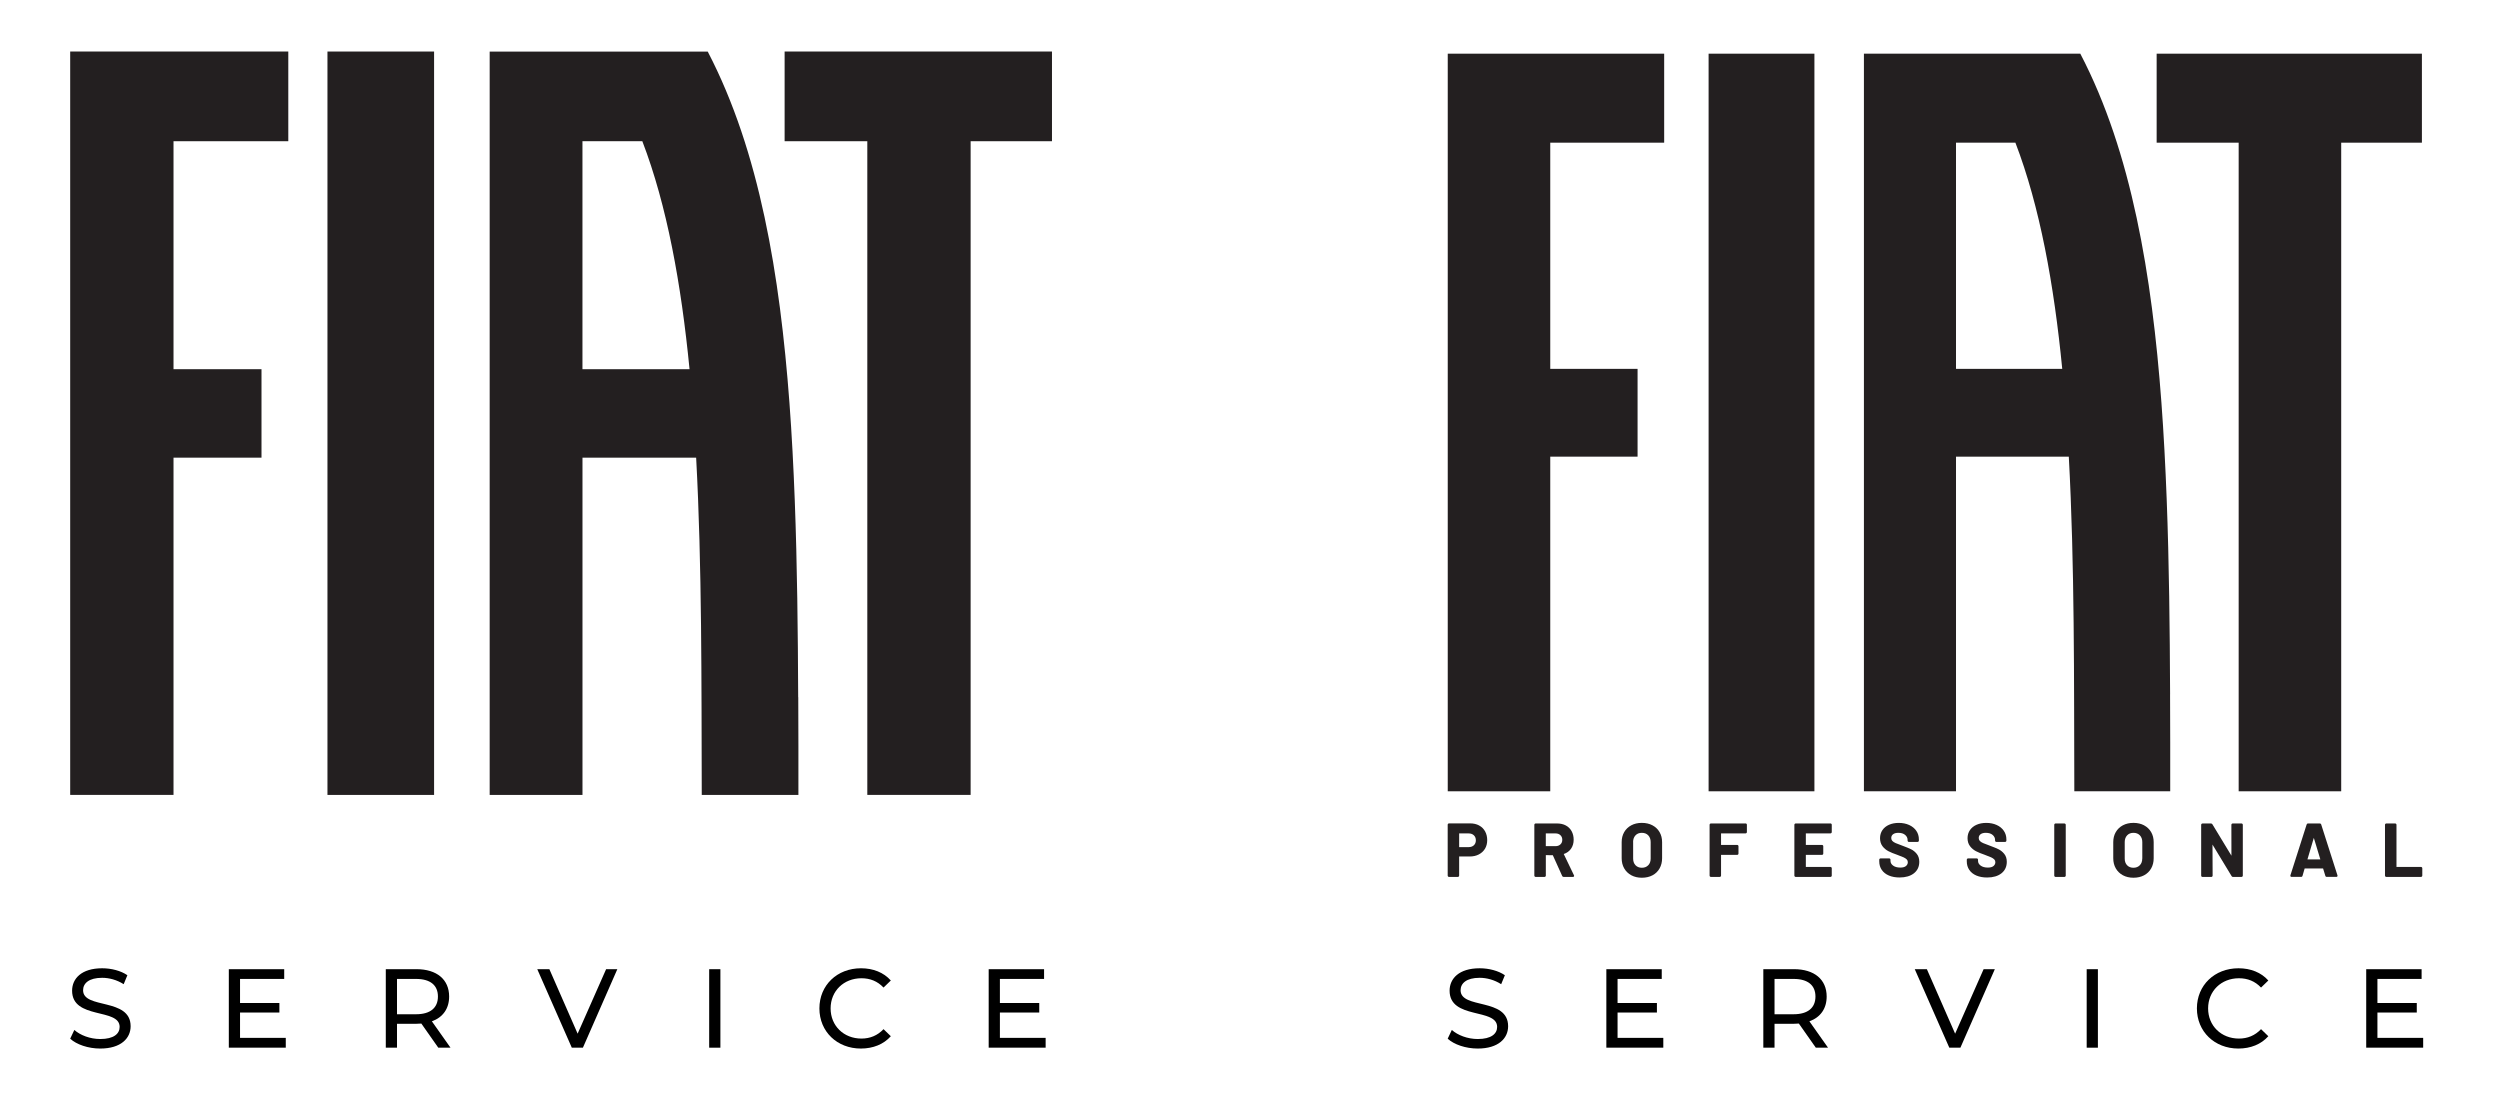 <?xml version="1.0" encoding="UTF-8"?>
<svg xmlns="http://www.w3.org/2000/svg" id="katman_1" viewBox="0 0 891.87 392.52">
  <defs>
    <style>.cls-1{fill:#231f20;}</style>
  </defs>
  <g>
    <path class="cls-1" d="M116.82,283.58h38.04V18.38h-38.04V283.58Z"></path>
    <path class="cls-1" d="M279.91,18.38v32h29.5v233.2h36.86V50.38h29.02V18.38h-95.37Z"></path>
    <path class="cls-1" d="M25.04,283.58H61.9v-120.31h31.39v-31.56h-31.39V50.38h40.95V18.38H25.04V283.58Z"></path>
    <path class="cls-1" d="M284.75,248.73c-.05-11.63-.14-23.48-.32-35.15-.18-11.7-.46-23.49-.9-35.11-.44-11.63-1.04-23.26-1.89-34.68-.85-11.43-1.95-22.76-3.39-33.83-1.44-11.08-3.24-21.96-5.5-32.52-2.26-10.56-4.99-20.84-8.32-30.7-3.33-9.87-7.27-19.36-11.95-28.34h-77.79V283.58h33.11v-120.31h40.55c1.05,19.44,1.52,39.54,1.74,59.72,.11,10.1,.16,20.23,.19,30.35s.04,20.21,.07,30.25h34.48c0-5.77,0-11.56,0-17.37,0-5.81-.02-11.64-.05-17.49Zm-76.96-117.02V50.38h21.36c8.8,22.94,13.88,51,16.84,81.33h-38.2Z"></path>
  </g>
  <g>
    <rect class="cls-1" x="609.54" y="19.15" width="37.75" height="263.14"></rect>
    <polygon class="cls-1" points="769.38 19.15 769.38 50.9 798.64 50.9 798.64 282.29 835.22 282.29 835.22 50.9 864.01 50.9 864.01 19.15 769.38 19.15"></polygon>
    <polygon class="cls-1" points="516.48 19.15 516.48 282.29 553.05 282.29 553.05 162.91 584.2 162.91 584.2 131.59 553.05 131.59 553.05 50.9 593.69 50.9 593.69 19.15 516.48 19.15"></polygon>
    <path class="cls-1" d="M774.18,247.7c-.05-11.54-.14-23.3-.32-34.88-.18-11.61-.46-23.3-.9-34.84-.44-11.54-1.04-23.08-1.88-34.41-.84-11.34-1.93-22.58-3.37-33.57-1.43-10.99-3.22-21.79-5.46-32.27-2.24-10.48-4.95-20.68-8.25-30.47-3.3-9.79-7.21-19.21-11.86-28.12h-77.19V282.29h32.85v-119.38h40.24c1.05,19.29,1.51,39.23,1.72,59.25,.11,10.02,.16,20.08,.18,30.11,.03,10.04,.04,20.06,.07,30.01h34.21c0-5.72,0-11.47,0-17.24,0-5.77-.02-11.55-.05-17.35m-76.37-116.11V50.9h21.19c8.73,22.76,13.77,50.61,16.71,80.7h-37.91Z"></path>
    <g>
      <path class="cls-1" d="M527.67,294.48c-.91-.49-1.98-.74-3.18-.74h-7.55c-.13,0-.24,.05-.34,.14-.09,.09-.14,.21-.14,.34v18.14c0,.13,.05,.24,.14,.34,.09,.09,.2,.14,.34,.14h3.14c.13,0,.25-.05,.33-.14,.09-.09,.14-.2,.14-.34v-6.81h3.78c1.22,0,2.31-.24,3.24-.73,.94-.49,1.68-1.18,2.21-2.05,.52-.88,.78-1.9,.78-3.05s-.25-2.21-.75-3.12c-.51-.91-1.22-1.62-2.14-2.11Zm-1.16,5.31c0,.72-.24,1.31-.7,1.75-.47,.44-1.1,.67-1.88,.67h-3.38s0-4.89,0-4.89h3.38c.78,0,1.41,.23,1.88,.68,.47,.45,.7,1.05,.7,1.79Z"></path>
      <path class="cls-1" d="M557.86,304.67c1.11-.37,1.98-1,2.6-1.89,.62-.89,.94-1.97,.94-3.21,0-1.14-.25-2.17-.73-3.05-.49-.88-1.18-1.57-2.07-2.04-.88-.47-1.92-.71-3.09-.71h-7.66c-.13,0-.25,.05-.34,.14-.09,.09-.14,.21-.14,.34v18.11c0,.13,.05,.25,.14,.34,.09,.09,.21,.14,.34,.14h3.14c.13,0,.24-.05,.34-.14,.09-.09,.14-.21,.14-.34v-7.29s2.49,.02,2.49,.02l3.35,7.42c.1,.22,.27,.33,.51,.33h3.3c.42,0,.45-.28,.45-.37,0-.06-.02-.13-.07-.23l-3.64-7.57Zm-.52-5.07c0,.68-.22,1.21-.66,1.63-.45,.42-1.01,.63-1.73,.63h-3.49s0-4.54,0-4.54h3.49c.71,0,1.28,.21,1.73,.64,.44,.42,.66,.97,.66,1.64Z"></path>
      <path class="cls-1" d="M589.5,294.42c-1.08-.57-2.35-.86-3.78-.86s-2.68,.29-3.75,.86c-1.08,.57-1.94,1.39-2.54,2.43-.6,1.04-.9,2.24-.9,3.58v5.73c0,1.36,.3,2.58,.9,3.63,.6,1.05,1.46,1.87,2.54,2.46,1.08,.58,2.34,.88,3.76,.88s2.7-.29,3.78-.86c1.09-.57,1.94-1.4,2.54-2.46,.6-1.05,.9-2.28,.9-3.64v-5.73c0-1.34-.3-2.55-.9-3.58-.6-1.04-1.46-1.86-2.54-2.43Zm-6.9,5.99c0-.99,.29-1.8,.86-2.4,.57-.61,1.31-.9,2.26-.9s1.72,.3,2.29,.9c.57,.6,.86,1.41,.86,2.4v5.89c0,.99-.29,1.79-.87,2.38-.57,.59-1.34,.89-2.27,.89s-1.69-.3-2.26-.89c-.57-.6-.85-1.4-.85-2.39v-5.89Z"></path>
      <path class="cls-1" d="M622.72,293.77h-12.35c-.13,0-.25,.05-.34,.14-.09,.09-.14,.2-.14,.34v18.11c0,.13,.05,.25,.14,.34,.09,.09,.21,.14,.34,.14h3.13c.13,0,.25-.05,.34-.14,.09-.09,.14-.21,.14-.34v-7.38h5.74c.13,0,.25-.05,.34-.14,.09-.09,.14-.2,.14-.34v-2.6c0-.13-.05-.24-.14-.34-.09-.09-.21-.14-.34-.14h-5.74s0-4.11,0-4.11h8.74c.13,0,.25-.05,.34-.14,.09-.09,.14-.2,.14-.34v-2.6c0-.13-.05-.25-.14-.34-.09-.09-.2-.14-.34-.14Z"></path>
      <path class="cls-1" d="M653,293.77h-12.38c-.13,0-.25,.05-.34,.14-.09,.09-.14,.2-.14,.34v18.11c0,.13,.05,.24,.14,.34,.09,.09,.21,.14,.34,.14h12.38c.13,0,.24-.05,.34-.14,.09-.09,.14-.21,.14-.34v-2.6c0-.13-.05-.25-.14-.34-.09-.09-.21-.14-.34-.14h-8.77s0-4.3,0-4.3h5.74c.13,0,.25-.05,.34-.14,.09-.09,.14-.2,.14-.34v-2.6c0-.13-.05-.25-.14-.34-.09-.09-.21-.14-.34-.14h-5.74s0-4.11,0-4.11h8.77c.13,0,.25-.05,.34-.14,.09-.09,.14-.21,.14-.34v-2.6c0-.13-.05-.25-.14-.34-.09-.09-.2-.14-.34-.14Z"></path>
      <path class="cls-1" d="M681.78,302.98c-.72-.36-1.7-.76-3-1.24-1.13-.41-1.98-.74-2.52-.97-.52-.23-.92-.49-1.18-.78-.25-.28-.38-.61-.38-1.02,0-.58,.21-1.02,.65-1.35,.44-.34,1.08-.51,1.88-.51,1.03,0,1.85,.25,2.43,.75,.58,.49,.87,1.1,.87,1.8v.22c0,.13,.05,.24,.14,.34,.1,.09,.21,.14,.33,.14h3.08c.13,0,.24-.05,.34-.14,.09-.09,.14-.21,.14-.34v-.4c0-1.17-.31-2.21-.93-3.1-.61-.88-1.47-1.58-2.55-2.07-1.08-.49-2.32-.74-3.69-.74-1.3,0-2.47,.22-3.46,.66-1.01,.44-1.8,1.08-2.37,1.9-.57,.83-.86,1.8-.86,2.9s.29,2.07,.87,2.84c.57,.76,1.29,1.36,2.14,1.8,.83,.43,1.86,.85,3.06,1.26,1.06,.39,1.84,.7,2.33,.92,.47,.22,.85,.47,1.12,.74,.26,.27,.39,.59,.39,.98,0,.55-.21,1-.64,1.37-.43,.37-1.11,.57-2.02,.57-1.09,0-1.96-.24-2.59-.71-.62-.46-.93-1.02-.93-1.69v-.4c0-.13-.05-.24-.14-.34-.09-.09-.2-.14-.34-.14h-3.05c-.13,0-.24,.05-.34,.14-.09,.09-.14,.21-.14,.33v.59c0,1.15,.3,2.18,.9,3.05,.6,.87,1.45,1.55,2.55,2.01,1.08,.46,2.37,.69,3.81,.69,2.13,0,3.85-.5,5.11-1.49,1.27-1,1.91-2.38,1.91-4.1,0-1.16-.31-2.11-.91-2.84-.59-.72-1.26-1.27-2.01-1.63Z"></path>
      <path class="cls-1" d="M712.99,302.98c-.72-.36-1.7-.76-3-1.24-1.14-.41-1.99-.74-2.52-.97-.52-.23-.92-.49-1.18-.78-.25-.28-.38-.61-.38-1.02,0-.58,.21-1.02,.65-1.35,.44-.34,1.07-.51,1.88-.51,1.03,0,1.85,.25,2.43,.75,.58,.49,.87,1.1,.87,1.8v.22c0,.13,.05,.24,.14,.34,.09,.09,.21,.14,.34,.14h3.08c.13,0,.24-.05,.34-.14,.09-.09,.14-.21,.14-.34v-.4c0-1.17-.31-2.21-.93-3.1-.61-.89-1.47-1.59-2.55-2.07-1.08-.49-2.32-.74-3.69-.74-1.3,0-2.46,.22-3.46,.66-1.01,.44-1.8,1.08-2.37,1.9-.57,.82-.86,1.8-.86,2.9s.29,2.07,.88,2.84c.57,.75,1.29,1.36,2.14,1.8,.83,.43,1.86,.85,3.06,1.26,1.05,.39,1.84,.7,2.33,.92,.47,.22,.85,.47,1.12,.74,.26,.27,.39,.59,.39,.98,0,.55-.21,.99-.64,1.37-.43,.37-1.11,.57-2.02,.57-1.09,0-1.96-.24-2.59-.71-.62-.46-.93-1.02-.93-1.69v-.4c0-.13-.05-.24-.14-.34-.09-.09-.21-.14-.34-.14h-3.05c-.13,0-.25,.05-.34,.14-.09,.09-.14,.21-.14,.34v.59c0,1.15,.3,2.18,.9,3.05,.59,.87,1.45,1.55,2.54,2.01,1.09,.46,2.37,.69,3.81,.69,2.13,0,3.85-.5,5.11-1.49,1.26-1,1.91-2.38,1.91-4.1,0-1.16-.31-2.11-.91-2.84-.59-.72-1.27-1.27-2.01-1.63Z"></path>
      <path class="cls-1" d="M736.47,293.77h-3.14c-.13,0-.25,.05-.34,.14-.09,.09-.14,.21-.14,.34v18.11c0,.13,.05,.25,.14,.34,.09,.09,.21,.14,.34,.14h3.14c.13,0,.24-.05,.34-.14,.09-.09,.14-.21,.14-.34v-18.11c0-.13-.05-.24-.14-.33-.09-.09-.21-.14-.34-.14Z"></path>
      <path class="cls-1" d="M764.88,294.42c-1.08-.57-2.35-.86-3.78-.86s-2.68,.29-3.76,.86c-1.08,.57-1.94,1.39-2.54,2.43-.6,1.04-.9,2.24-.9,3.58v5.73c0,1.36,.3,2.58,.9,3.63,.6,1.05,1.46,1.87,2.54,2.46,1.08,.58,2.35,.88,3.76,.88s2.7-.29,3.78-.86c1.08-.57,1.94-1.4,2.54-2.46,.6-1.05,.9-2.28,.9-3.64v-5.73c0-1.34-.3-2.55-.9-3.58-.6-1.04-1.46-1.86-2.54-2.43Zm-.64,11.88c0,.99-.29,1.79-.87,2.38-.58,.59-1.34,.89-2.27,.89s-1.7-.3-2.26-.89c-.57-.59-.85-1.39-.85-2.38v-5.89c0-.99,.29-1.8,.86-2.4,.56-.6,1.32-.9,2.26-.9s1.72,.3,2.29,.9c.57,.6,.86,1.41,.86,2.4v5.89Z"></path>
      <path class="cls-1" d="M799.65,293.77h-3.13c-.13,0-.25,.05-.34,.14-.09,.09-.14,.21-.14,.34l.02,11.02-6.78-11.19c-.1-.2-.28-.3-.51-.3h-3.03c-.13,0-.24,.05-.34,.14-.09,.09-.14,.21-.14,.34v18.11c0,.13,.05,.25,.14,.34,.09,.09,.21,.14,.34,.14h3.14c.13,0,.24-.05,.33-.14,.09-.09,.14-.21,.14-.34l-.05-11.07,6.81,11.24c.07,.14,.21,.3,.51,.3h3.03c.13,0,.25-.05,.33-.14,.09-.09,.14-.21,.14-.34v-18.11c0-.13-.05-.24-.14-.34-.09-.09-.2-.14-.34-.14Z"></path>
      <path class="cls-1" d="M828.09,294.14c-.07-.24-.25-.37-.49-.37h-4.21c-.25,0-.42,.13-.5,.37l-5.79,18.12c-.05,.18-.03,.32,.06,.42,.08,.1,.2,.15,.36,.15h3.4c.25,0,.42-.13,.5-.38l.76-2.62h6.58s.8,2.62,.8,2.62c.07,.24,.25,.38,.5,.38h3.4c.28,0,.45-.15,.45-.39,0-.08-.01-.14-.03-.18l-5.79-18.11Zm-.31,12.46h-4.61l2.28-7.69,2.33,7.69Z"></path>
      <path class="cls-1" d="M864.02,309.42c-.09-.09-.21-.14-.34-.14h-8.74v-15.04c0-.13-.05-.24-.14-.33-.09-.09-.21-.14-.34-.14h-3.14c-.13,0-.25,.05-.34,.14-.09,.09-.14,.21-.14,.34v18.11c0,.13,.05,.24,.14,.34,.09,.09,.21,.14,.34,.14h12.35c.13,0,.24-.05,.34-.14,.09-.09,.14-.21,.14-.34v-2.6c0-.13-.05-.25-.14-.34Z"></path>
    </g>
  </g>
  <g>
    <path d="M516.46,370.55l1.48-3.12c2.08,1.88,5.64,3.24,9.24,3.24,4.84,0,6.92-1.88,6.92-4.32,0-6.84-16.96-2.52-16.96-12.92,0-4.32,3.36-8,10.72-8,3.28,0,6.68,.88,9,2.48l-1.32,3.2c-2.44-1.56-5.2-2.28-7.68-2.28-4.76,0-6.8,2-6.8,4.44,0,6.84,16.96,2.56,16.96,12.84,0,4.28-3.44,7.96-10.84,7.96-4.28,0-8.48-1.44-10.72-3.52Z"></path>
    <path d="M593.38,370.27v3.48h-20.32v-28h19.76v3.48h-15.76v8.6h14.04v3.4h-14.04v9.04h16.32Z"></path>
    <path d="M647.78,373.75l-6.04-8.6c-.56,.04-1.16,.08-1.76,.08h-6.92v8.52h-4v-28h10.92c7.28,0,11.68,3.68,11.68,9.76,0,4.32-2.24,7.44-6.16,8.84l6.64,9.4h-4.36Zm-.12-18.24c0-4-2.68-6.28-7.8-6.28h-6.8v12.6h6.8c5.12,0,7.8-2.32,7.8-6.32Z"></path>
    <path d="M711.65,345.76l-12.28,28h-3.96l-12.32-28h4.32l10.08,23,10.16-23h4Z"></path>
    <path d="M744.42,345.76h4v28h-4v-28Z"></path>
    <path d="M783.74,359.75c0-8.28,6.32-14.32,14.84-14.32,4.32,0,8.08,1.48,10.64,4.36l-2.6,2.52c-2.16-2.28-4.8-3.32-7.88-3.32-6.32,0-11,4.56-11,10.76s4.68,10.76,11,10.76c3.08,0,5.72-1.08,7.88-3.36l2.6,2.52c-2.56,2.88-6.32,4.4-10.68,4.4-8.48,0-14.8-6.04-14.8-14.32Z"></path>
    <path d="M864.46,370.27v3.48h-20.32v-28h19.76v3.48h-15.76v8.6h14.04v3.4h-14.04v9.04h16.32Z"></path>
  </g>
  <g>
    <path d="M25.04,370.55l1.48-3.12c2.08,1.88,5.64,3.24,9.24,3.24,4.84,0,6.92-1.88,6.92-4.32,0-6.84-16.96-2.52-16.96-12.92,0-4.32,3.36-8,10.72-8,3.28,0,6.68,.88,9,2.48l-1.32,3.2c-2.44-1.56-5.2-2.28-7.68-2.28-4.76,0-6.8,2-6.8,4.44,0,6.84,16.96,2.56,16.96,12.84,0,4.28-3.44,7.96-10.84,7.96-4.28,0-8.48-1.44-10.72-3.52Z"></path>
    <path d="M101.95,370.27v3.48h-20.32v-28h19.76v3.48h-15.76v8.6h14.04v3.4h-14.04v9.04h16.32Z"></path>
    <path d="M156.35,373.75l-6.04-8.6c-.56,.04-1.16,.08-1.76,.08h-6.92v8.52h-4v-28h10.92c7.28,0,11.68,3.68,11.68,9.76,0,4.32-2.24,7.44-6.16,8.84l6.64,9.4h-4.36Zm-.12-18.24c0-4-2.68-6.28-7.8-6.28h-6.8v12.6h6.8c5.12,0,7.8-2.32,7.8-6.32Z"></path>
    <path d="M220.23,345.76l-12.28,28h-3.96l-12.32-28h4.32l10.08,23,10.16-23h4Z"></path>
    <path d="M253,345.76h4v28h-4v-28Z"></path>
    <path d="M292.32,359.75c0-8.28,6.32-14.32,14.84-14.32,4.32,0,8.08,1.48,10.64,4.36l-2.6,2.52c-2.16-2.28-4.8-3.32-7.88-3.32-6.32,0-11,4.56-11,10.76s4.68,10.76,11,10.76c3.08,0,5.72-1.08,7.88-3.36l2.6,2.52c-2.56,2.88-6.32,4.4-10.68,4.4-8.48,0-14.8-6.04-14.8-14.32Z"></path>
    <path d="M373.03,370.27v3.48h-20.32v-28h19.76v3.48h-15.76v8.6h14.04v3.4h-14.04v9.04h16.32Z"></path>
  </g>
</svg>
